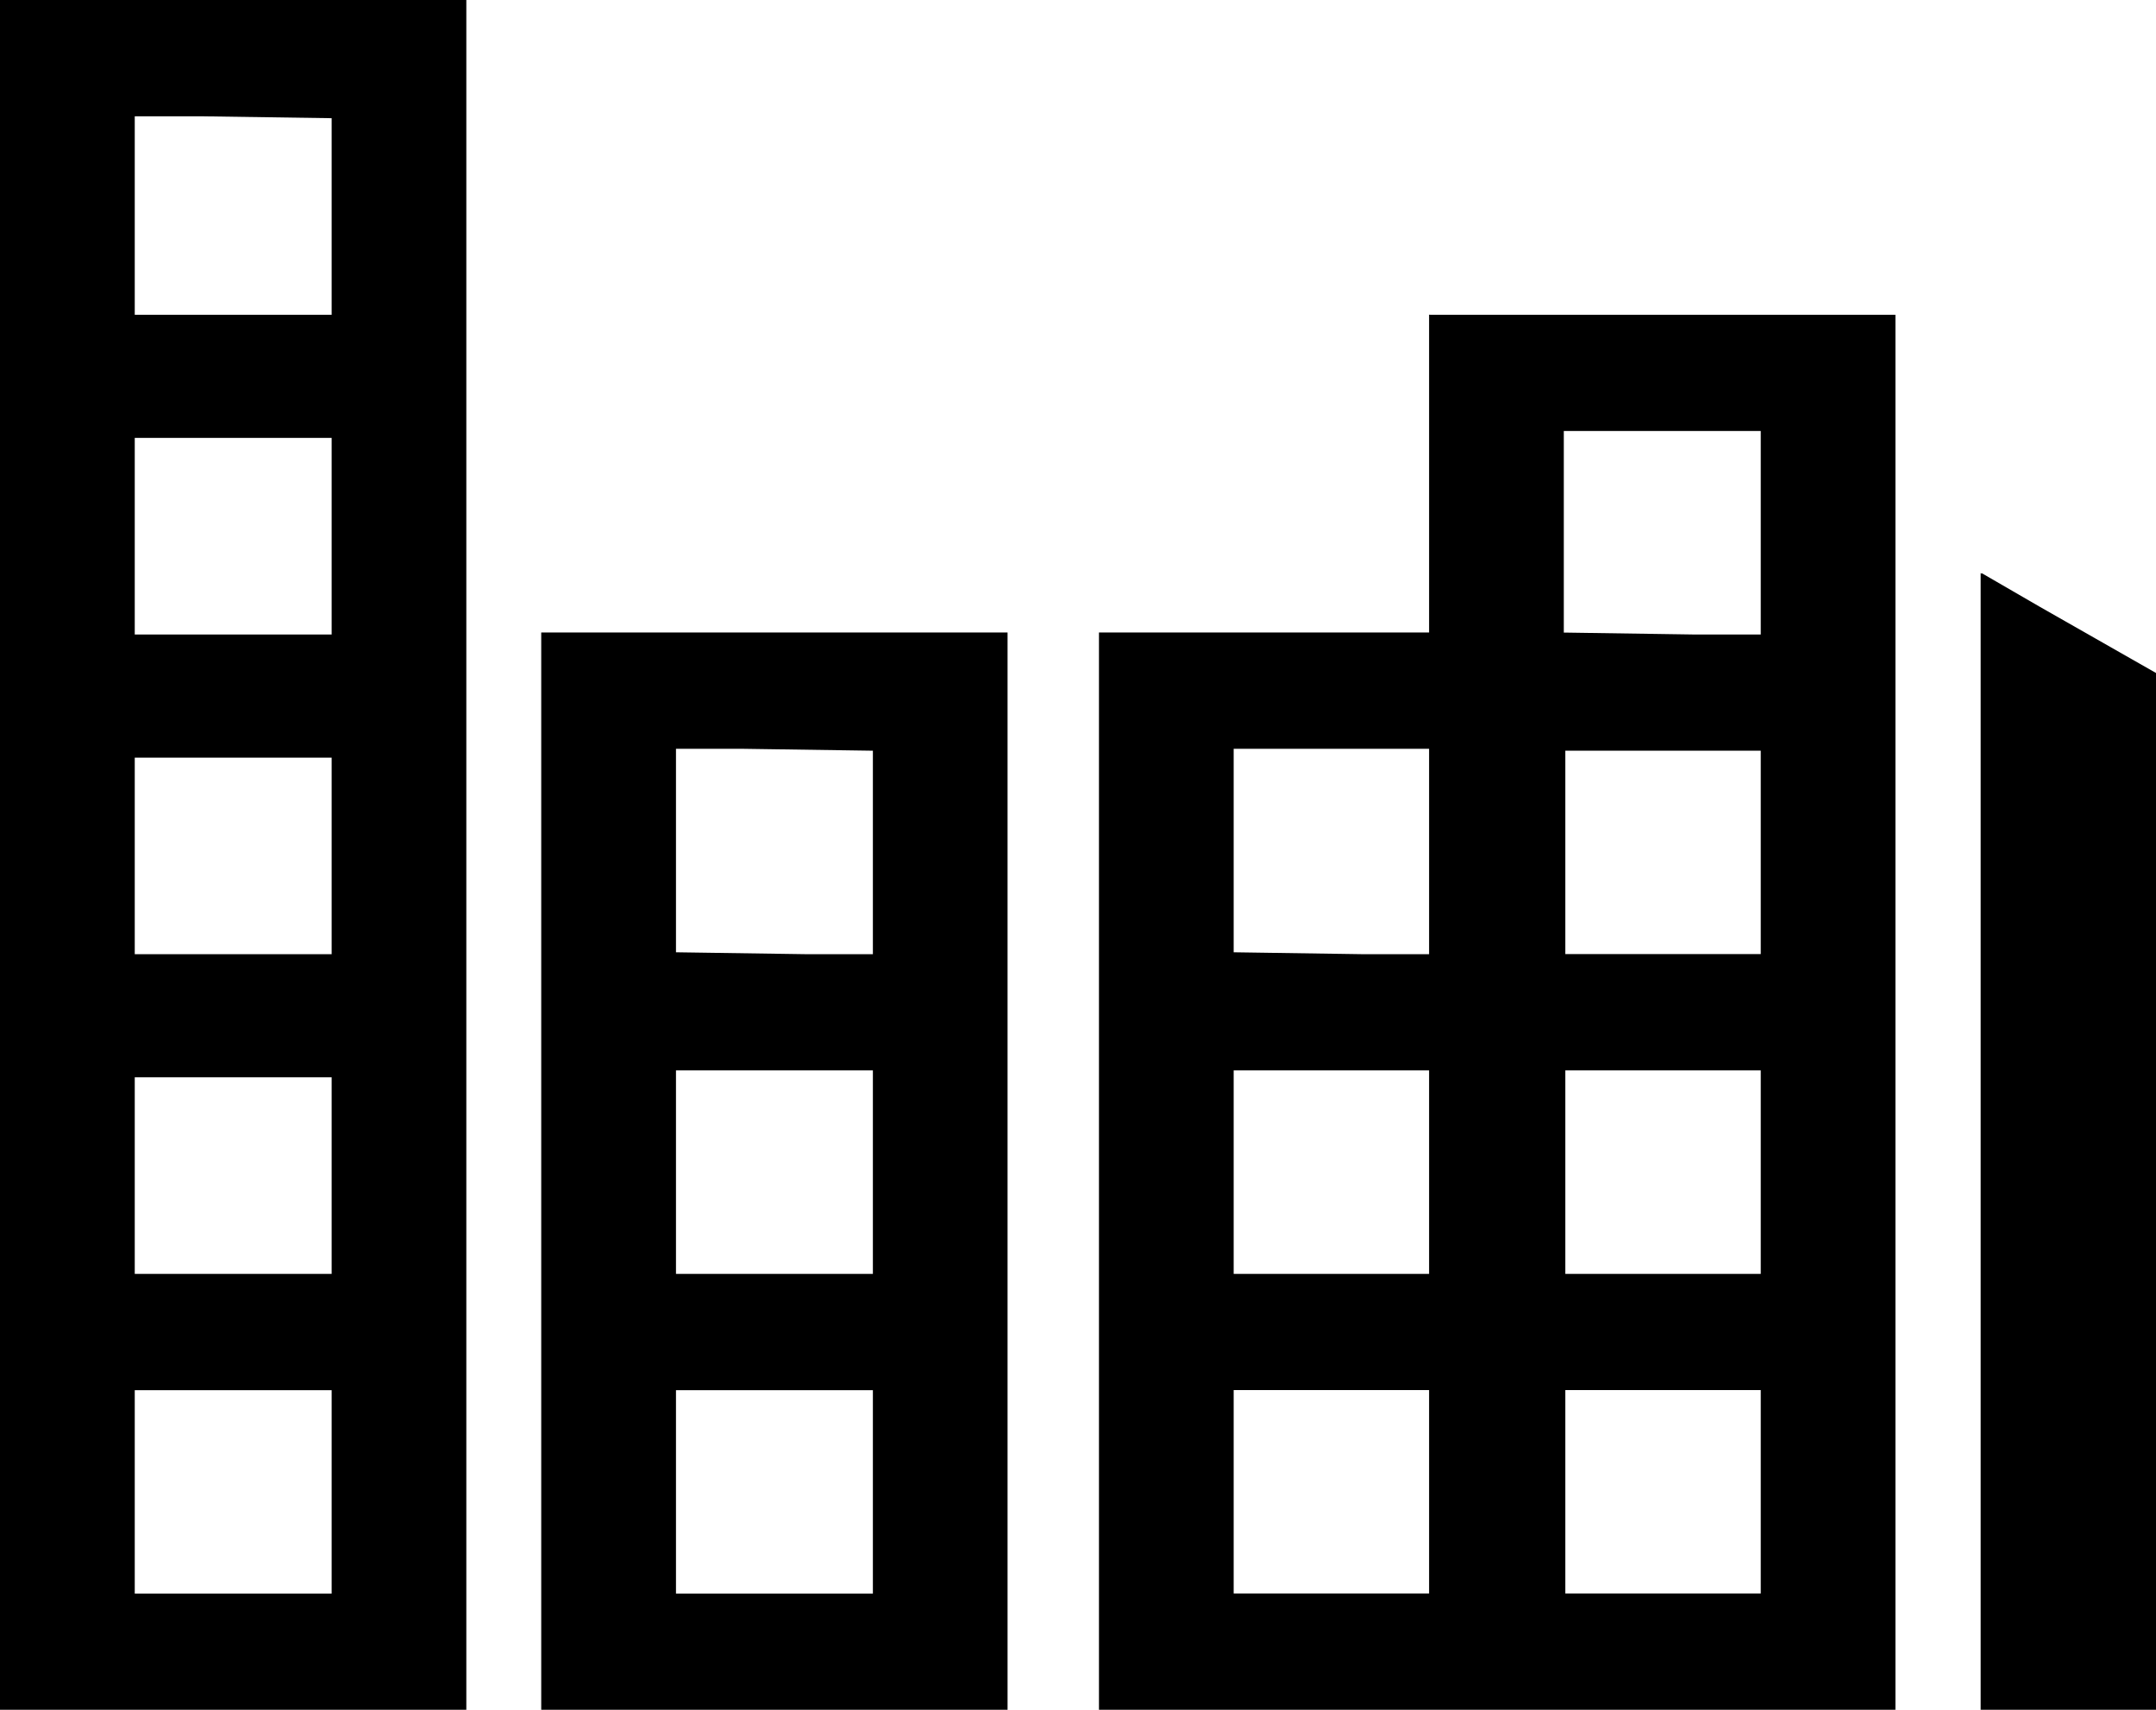 <svg width="58" height="46" viewBox="0 0 58 46" fill="none" xmlns="http://www.w3.org/2000/svg">
<g clip-path="url(#clip0_184_685)">
<path d="M38.472 8.467H38.445V17.017H29.564V45.973V46H50.99V8.469H38.472V8.467ZM33.188 25.62V20.146H38.445V25.671H36.625L33.188 25.62ZM38.445 28.798V34.272H33.188V28.798H38.445ZM38.445 37.399V42.871H33.188V37.399H38.445ZM42.069 17.017V11.596H47.367V17.07H45.538L42.11 17.019H42.071L42.069 17.017ZM47.367 37.399V42.871H42.11V37.399H47.367ZM47.367 28.798V34.272H42.11V28.798H47.367ZM47.367 20.197V25.669H42.11V20.197H47.367Z" fill="black"/>
<path d="M0 8.469V45.973V46H12.545V0H0V8.469ZM8.922 3.18V8.469H3.625V3.129H5.447L8.922 3.18ZM3.625 17.07V11.781H8.922V17.07H3.625ZM3.625 25.671V20.383H8.922V25.671H3.625ZM3.625 34.272V28.983H8.922V34.272H3.625ZM3.625 42.873V37.401H8.922V42.873H3.625Z" fill="black"/>
<path d="M14.56 17.017V46H27.105V17.017H14.56ZM23.482 20.197V25.671H21.654L18.185 25.62V20.146H20.014L23.482 20.197ZM18.185 34.272V28.798H23.482V34.272H18.185ZM18.185 42.873V37.401H23.482V42.873H18.185Z" fill="black"/>
<path d="M54.862 16.318L53.31 15.419V15.434L53.283 15.419V46H58V18.106L54.862 16.318Z" fill="black"/>
</g>
<defs>
<clipPath id="clip0_184_685">
<rect width="58" height="46" fill="white"/>
</clipPath>
</defs>
</svg>
